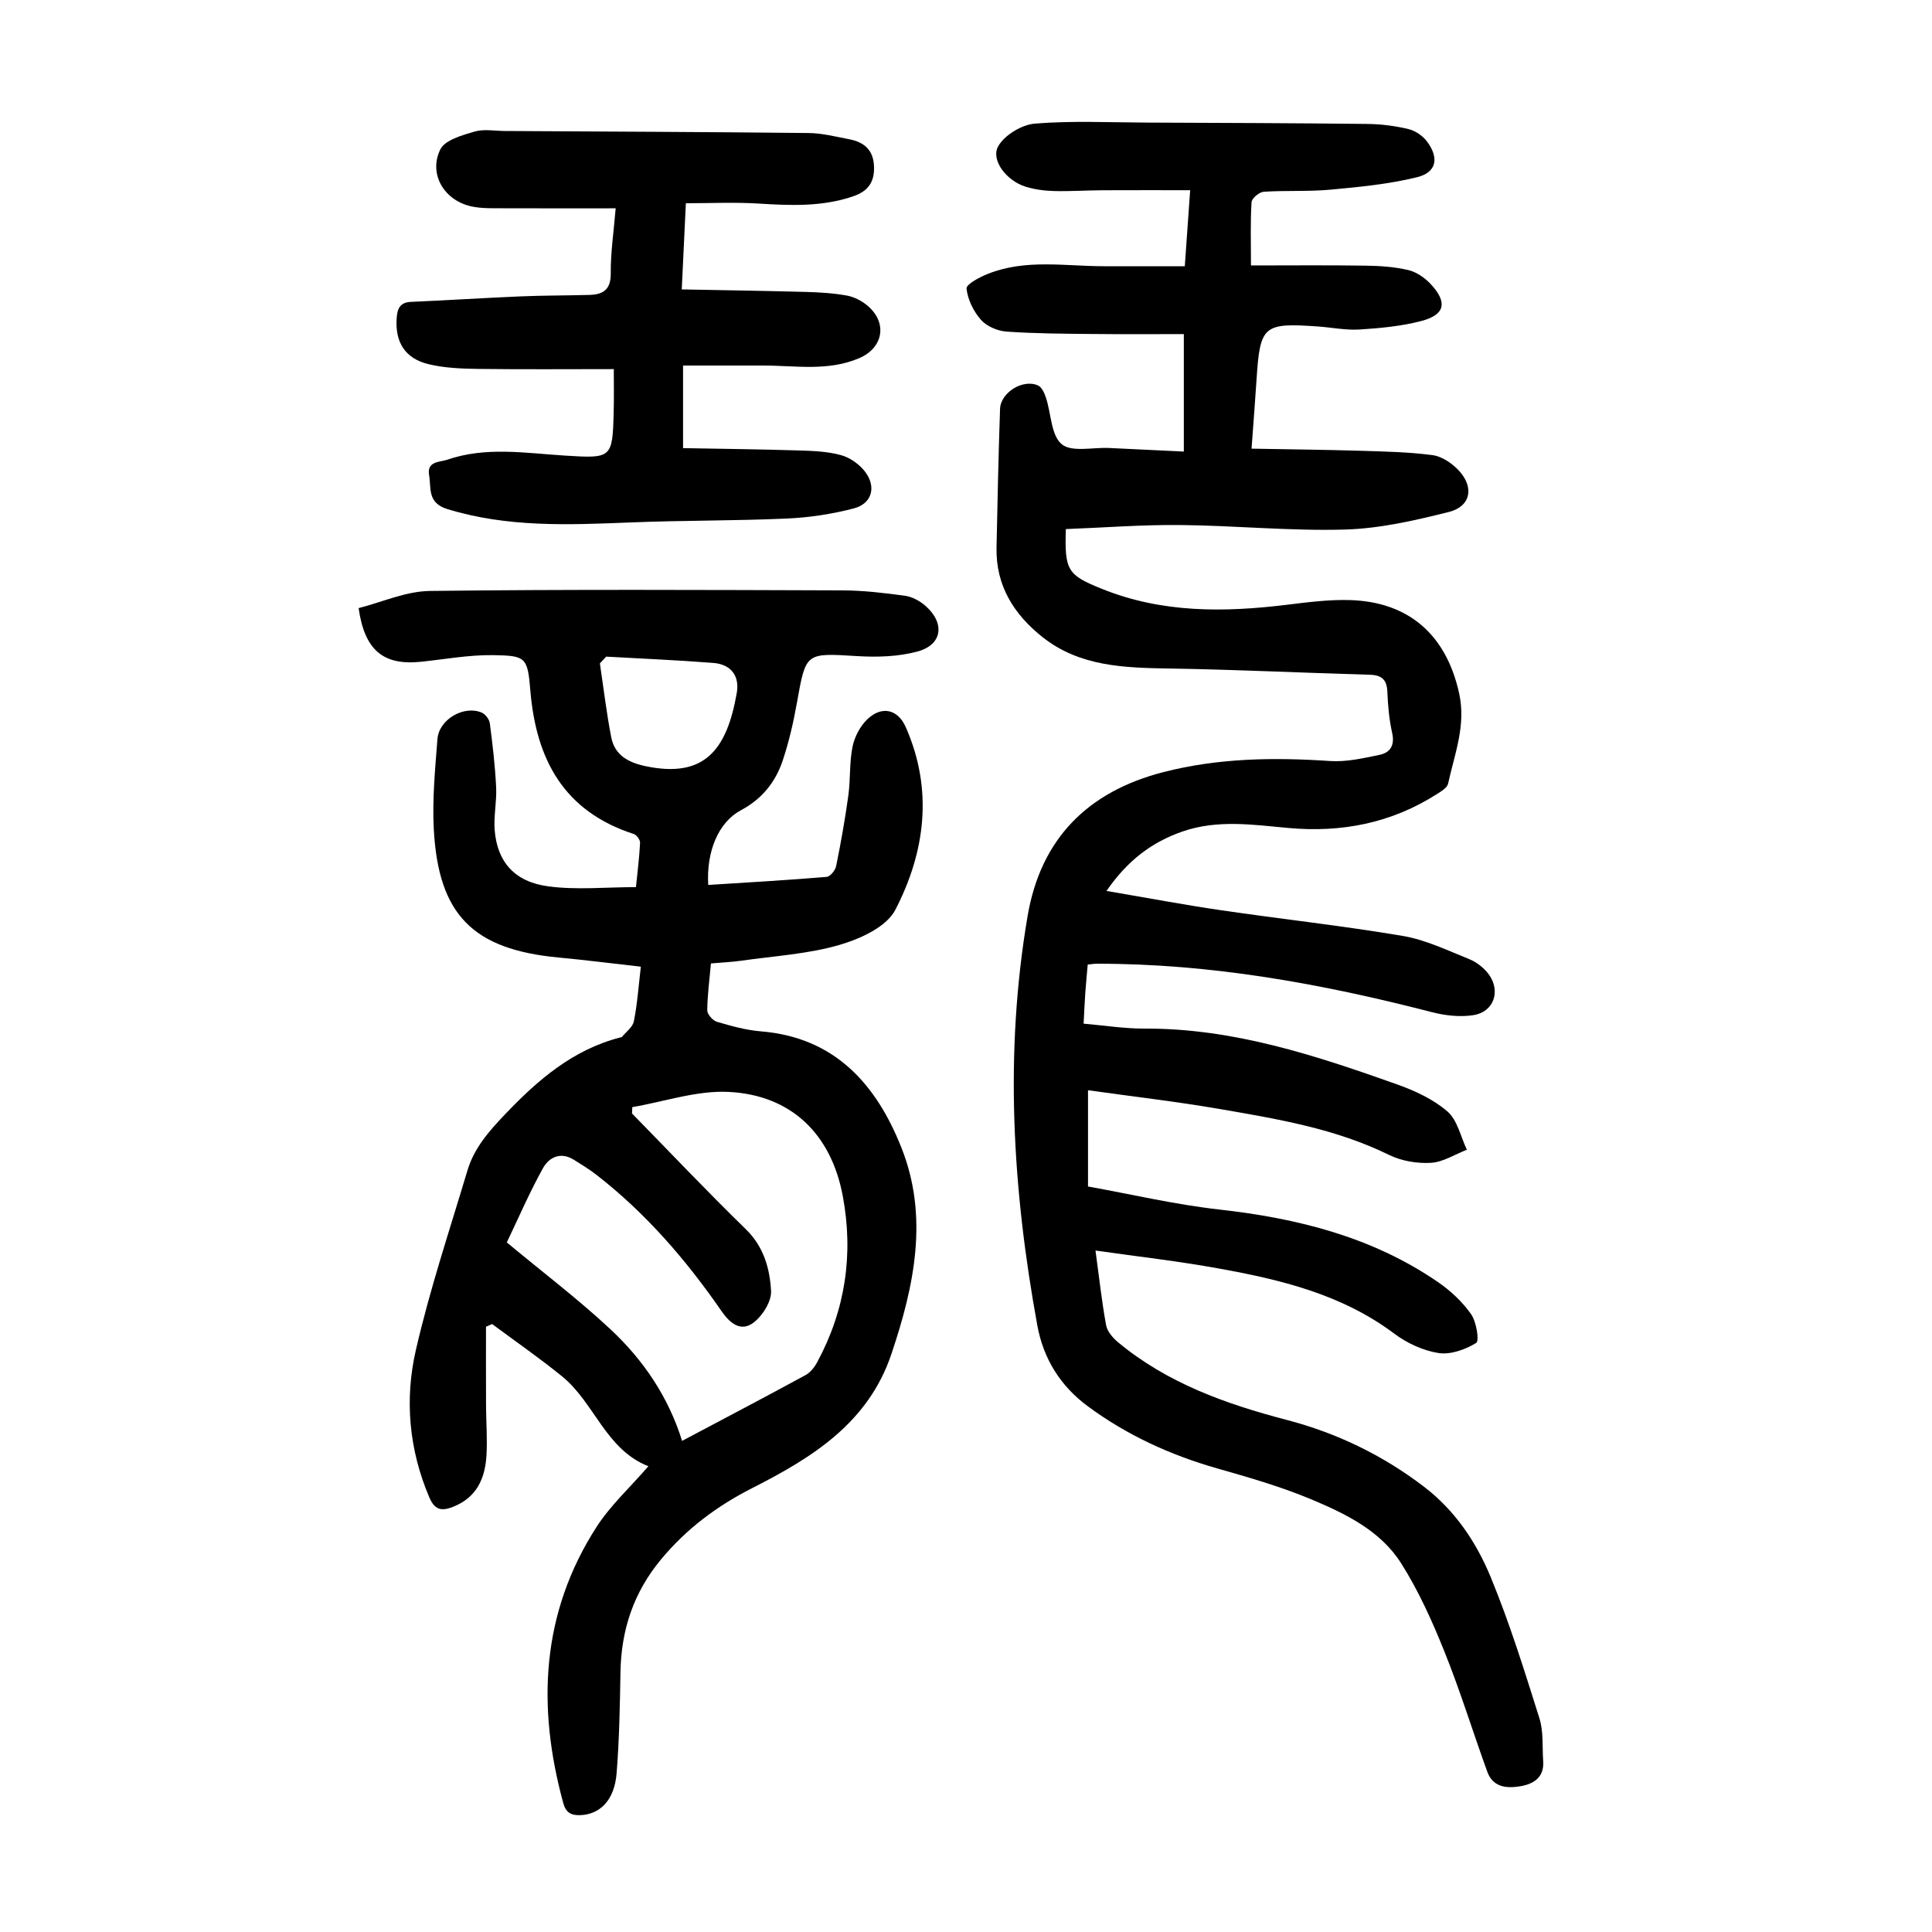 <?xml version="1.0" encoding="utf-8"?>
<svg version="1.1" id="zdic.net" xmlns="http://www.w3.org/2000/svg" xmlns:xlink="http://www.w3.org/1999/xlink" x="0px" y="0px"
	 viewBox="0 0 400 400" style="enable-background:new 0 0 400 400;" xml:space="preserve">
<g>
	<path d="M226.81,258.91c0.8,5.87,1.32,10.7,2.2,15.47c0.24,1.27,1.36,2.59,2.42,3.48c10.21,8.5,22.35,12.82,34.98,16.12
		c10.35,2.71,19.81,7.27,28.36,13.79c6.47,4.93,10.86,11.49,13.85,18.72c3.93,9.52,7,19.42,10.1,29.26
		c0.87,2.77,0.57,5.91,0.78,8.88c0.23,3.34-1.94,4.72-4.71,5.19c-2.81,0.48-5.68,0.25-6.85-2.97c-3.01-8.29-5.6-16.74-8.89-24.92
		c-2.53-6.3-5.36-12.59-8.98-18.3c-4.28-6.74-11.5-10.24-18.62-13.22c-6.29-2.63-12.9-4.53-19.47-6.4
		c-9.69-2.77-18.68-6.88-26.78-12.87c-5.65-4.18-9.17-9.81-10.43-16.71c-5.15-28.16-6.85-56.45-2.01-84.81
		c2.71-15.9,12.38-25.72,28.1-29.76c11.4-2.93,22.88-3.08,34.51-2.3c3.38,0.23,6.89-0.58,10.26-1.28c2.18-0.45,3.17-1.95,2.61-4.49
		c-0.62-2.78-0.89-5.67-1-8.53c-0.1-2.52-1.13-3.49-3.64-3.56c-13.82-0.39-27.63-1.07-41.45-1.29c-9.33-0.15-18.56-0.38-26.29-6.49
		c-5.92-4.68-9.7-10.65-9.54-18.53c0.2-9.58,0.4-19.16,0.73-28.73c0.12-3.42,4.79-6.28,7.89-4.84c0.78,0.36,1.32,1.62,1.63,2.57
		c1.07,3.28,1.04,7.75,3.25,9.58c2.07,1.71,6.44,0.62,9.8,0.78c5.08,0.24,10.15,0.49,15.48,0.74c0-8.06,0-15.73,0-24.32
		c-6.26,0-12.56,0.05-18.86-0.02c-5.96-0.06-11.94-0.08-17.88-0.5c-1.84-0.13-4.08-1.09-5.27-2.44c-1.54-1.75-2.74-4.2-2.98-6.47
		c-0.09-0.87,2.73-2.38,4.44-3.05c7.82-3.11,16-1.57,24.06-1.57c5.45,0,10.91,0,16.69,0c0.39-5.52,0.72-10.19,1.11-15.74
		c-6.31,0-12.23-0.02-18.15,0.01c-3.37,0.02-6.73,0.25-10.09,0.16c-1.97-0.05-4-0.33-5.87-0.91c-3.93-1.22-7.26-5.55-5.61-8.4
		c1.34-2.31,4.87-4.43,7.58-4.65c7.68-0.62,15.45-0.24,23.18-0.21c15.21,0.06,30.43,0.11,45.64,0.28c2.84,0.03,5.74,0.4,8.5,1.06
		c1.43,0.34,2.99,1.4,3.87,2.59c2.54,3.42,1.96,6.39-2.08,7.38c-5.84,1.44-11.93,2.02-17.94,2.58c-4.57,0.42-9.21,0.13-13.79,0.43
		c-0.93,0.06-2.48,1.35-2.53,2.16c-0.26,4.08-0.12,8.19-0.12,13.1c8.12,0,15.92-0.08,23.72,0.04c2.96,0.04,5.98,0.24,8.84,0.91
		c1.7,0.4,3.43,1.6,4.65,2.9c3.52,3.78,2.99,6.33-1.87,7.63c-4.15,1.1-8.53,1.5-12.83,1.78c-2.83,0.18-5.71-0.41-8.57-0.62
		c-11.41-0.81-12.06-0.23-12.79,11.03c-0.29,4.46-0.64,8.92-1.03,14.26c7.77,0.14,15.19,0.22,22.61,0.44
		c4.96,0.15,9.95,0.25,14.86,0.9c1.91,0.25,3.97,1.64,5.35,3.09c3.34,3.5,2.61,7.53-1.98,8.68c-7.06,1.77-14.34,3.44-21.57,3.64
		c-11.31,0.32-22.66-0.83-34-0.94c-7.92-0.08-15.84,0.54-23.72,0.84c-0.27,8.59,0.34,9.51,7.5,12.39
		c12.43,5.01,25.28,4.87,38.29,3.28c4.32-0.53,8.69-1.1,13.02-0.97c12.33,0.36,20.01,7.34,22.63,19.36
		c1.44,6.61-0.96,12.52-2.3,18.65c-0.19,0.87-1.46,1.61-2.37,2.19c-9.4,5.99-19.72,7.99-30.73,6.98
		c-7.31-0.67-14.63-1.77-21.85,0.72c-6.31,2.18-11.38,5.94-15.77,12.32c8.31,1.41,15.97,2.86,23.68,3.99
		c12.55,1.84,25.18,3.21,37.69,5.33c4.71,0.8,9.21,2.98,13.71,4.79c1.54,0.62,3.07,1.81,4.05,3.14c2.55,3.47,1.07,7.79-3.14,8.46
		c-2.81,0.45-5.93,0.09-8.73-0.64c-22.75-5.88-45.74-10.04-69.34-10c-0.49,0-0.97,0.09-1.81,0.17c-0.17,1.96-0.36,3.9-0.5,5.84
		c-0.14,1.98-0.22,3.96-0.35,6.4c4.33,0.37,8.49,1.04,12.65,1.02c18.29-0.08,35.31,5.53,52.22,11.54c3.71,1.32,7.52,3.08,10.45,5.61
		c2.08,1.8,2.74,5.23,4.03,7.93c-2.48,0.96-4.92,2.56-7.44,2.71c-2.87,0.17-6.11-0.38-8.68-1.64c-11.13-5.47-23.17-7.45-35.16-9.52
		c-8.89-1.53-17.87-2.56-27.16-3.87c0,7.05,0,12.98,0,19.93c8.93,1.6,18,3.74,27.19,4.77c16.21,1.82,31.64,5.67,45.25,15.01
		c2.61,1.79,5.06,4.08,6.87,6.65c1.11,1.58,1.74,5.54,1.06,5.96c-2.24,1.37-5.31,2.48-7.81,2.09c-3.2-0.5-6.53-2.05-9.16-4.02
		c-10.85-8.14-23.52-11.18-36.43-13.5C244.03,261.12,235.75,260.18,226.81,258.91z"/>
	<path d="M132.68,200.14c-5.96-0.67-11.5-1.38-17.07-1.9c-17.67-1.67-24.86-8.83-25.8-26.6c-0.33-6.19,0.28-12.44,0.76-18.64
		c0.32-4.06,5.47-7.03,9.15-5.47c0.76,0.32,1.58,1.39,1.69,2.21c0.58,4.39,1.09,8.8,1.31,13.22c0.15,2.97-0.54,5.99-0.3,8.94
		c0.53,6.51,4.09,10.68,11.1,11.61c5.84,0.78,11.87,0.16,18.15,0.16c0.3-3.03,0.7-6.1,0.85-9.19c0.03-0.6-0.72-1.62-1.31-1.81
		c-14.45-4.67-20.22-15.4-21.41-29.72c-0.57-6.92-0.94-7.21-7.79-7.31c-4.94-0.07-9.9,0.86-14.85,1.37
		c-7.74,0.8-11.67-2.31-12.91-11.11c4.83-1.22,9.78-3.49,14.76-3.55c28.44-0.35,56.88-0.21,85.32-0.12c4.34,0.01,8.69,0.52,13,1.11
		c1.5,0.2,3.11,1.07,4.27,2.09c4.1,3.59,3.51,8.06-1.62,9.45c-3.96,1.08-8.34,1.21-12.48,0.96c-10.73-0.65-10.64-0.81-12.5,9.63
		c-0.72,4.03-1.64,8.06-2.93,11.94c-1.49,4.48-4.28,8-8.65,10.33c-4.69,2.49-7.2,8.55-6.79,15.48c8.17-0.52,16.35-0.99,24.52-1.67
		c0.74-0.06,1.8-1.37,1.97-2.25c0.98-4.87,1.86-9.76,2.53-14.68c0.45-3.32,0.19-6.77,0.86-10.03c0.42-2.05,1.59-4.29,3.1-5.71
		c3.01-2.83,6.3-2.01,7.92,1.67c5.71,12.95,4.04,25.83-2.16,37.82c-1.83,3.55-7.31,6.03-11.62,7.28
		c-6.51,1.88-13.46,2.28-20.24,3.25c-1.96,0.28-3.95,0.36-6.32,0.57c-0.29,3.31-0.73,6.51-0.76,9.71c-0.01,0.81,1.14,2.12,2,2.37
		c2.97,0.88,6.03,1.73,9.1,1.98c15.36,1.25,23.91,11.01,29.09,24.06c5.7,14.34,2.68,28.63-2.06,42.73
		c-4.8,14.3-16.42,21.47-28.74,27.73c-7.37,3.75-13.67,8.43-18.96,14.81c-5.7,6.86-8.25,14.59-8.4,23.37
		c-0.12,6.98-0.24,13.97-0.8,20.92c-0.44,5.55-3.43,8.54-7.59,8.66c-1.83,0.05-2.91-0.53-3.45-2.49c-5.46-20-4.61-39.29,6.87-57.16
		c2.86-4.45,6.9-8.14,10.75-12.59c-8.87-3.49-11.14-13.14-17.87-18.61c-4.67-3.8-9.64-7.23-14.48-10.83
		c-0.42,0.18-0.85,0.37-1.27,0.55c0,5.43-0.02,10.85,0.01,16.28c0.01,3.49,0.3,7,0.08,10.47c-0.3,4.74-2.06,8.65-6.95,10.56
		c-2.46,0.96-3.8,0.55-4.88-1.99c-4.21-9.87-5.13-20.24-2.79-30.44c2.88-12.58,7-24.88,10.7-37.26c1.39-4.63,4.47-8.13,7.8-11.62
		c6.8-7.13,14.04-13.37,23.84-15.89c0.12-0.03,0.28-0.04,0.35-0.12c0.86-1.06,2.22-2.02,2.45-3.21
		C131.95,207.9,132.19,204.29,132.68,200.14z M130.91,229.22c-0.02,0.44-0.04,0.87-0.06,1.31c7.84,8.01,15.54,16.15,23.57,23.97
		c3.71,3.62,4.96,8.14,5.22,12.76c0.12,2.17-1.75,5.14-3.61,6.56c-2.6,1.98-4.84,0.25-6.65-2.37c-7.32-10.6-15.69-20.3-25.93-28.24
		c-1.46-1.14-3.06-2.1-4.63-3.09c-2.73-1.72-5.15-0.53-6.4,1.73c-2.82,5.08-5.12,10.43-7.49,15.38c7.43,6.18,14.79,11.75,21.5,18.02
		c6.75,6.31,11.94,13.92,14.79,23.07c8.86-4.7,17.23-9.09,25.54-13.61c1.01-0.55,1.87-1.64,2.43-2.68
		c5.84-10.82,7.55-22.35,5.3-34.39c-2.38-12.78-10.61-20.91-23.6-21.57C144.29,225.73,137.57,228.08,130.91,229.22z M125.5,135.95
		c-0.43,0.47-0.87,0.93-1.3,1.4c0.76,5.09,1.36,10.2,2.34,15.25c0.72,3.74,3.5,5.26,7.13,6.03c12.29,2.58,16.83-3.5,18.87-15.16
		c0.62-3.56-1.23-5.92-4.8-6.21C140.33,136.67,132.91,136.37,125.5,135.95z"/>
	<path d="M127.08,76.42c-9.43,0-18.75,0.08-28.06-0.04c-3.46-0.05-7-0.18-10.33-0.99c-4.87-1.19-6.89-4.57-6.57-9.46
		c0.13-1.96,0.63-3.33,2.97-3.43c7.58-0.33,15.16-0.82,22.74-1.14c4.72-0.2,9.46-0.17,14.19-0.3c2.84-0.08,4.46-1.07,4.43-4.46
		c-0.04-4.32,0.62-8.65,1.02-13.47c-7.98,0-15.67,0.02-23.37-0.01c-2.11-0.01-4.27,0.06-6.32-0.35c-5.73-1.14-9.14-6.67-6.62-11.83
		c0.95-1.95,4.5-2.93,7.06-3.69c1.95-0.58,4.21-0.14,6.33-0.13c20.95,0.12,41.9,0.2,62.85,0.42c2.83,0.03,5.66,0.76,8.47,1.3
		c2.98,0.58,4.92,2.15,5.08,5.5c0.16,3.34-1.19,5.26-4.41,6.34c-6.44,2.17-12.98,1.87-19.6,1.46c-4.89-0.3-9.81-0.06-14.94-0.06
		c-0.29,6.17-0.55,11.6-0.85,17.84c8.84,0.17,17.27,0.29,25.69,0.52c2.85,0.08,5.73,0.25,8.53,0.76c1.51,0.28,3.1,1.11,4.28,2.12
		c4.14,3.54,3.22,8.68-1.73,10.82c-6.49,2.8-13.26,1.53-19.95,1.54c-5.44,0.01-10.89,0-16.55,0c0,6.04,0,11.21,0,17.1
		c8.03,0.15,15.96,0.23,23.88,0.48c2.97,0.09,6.03,0.19,8.85,0.98c1.88,0.52,3.86,1.93,5.02,3.51c2.31,3.13,1.32,6.54-2.4,7.51
		c-4.52,1.18-9.25,1.9-13.91,2.1c-10.81,0.48-21.65,0.37-32.46,0.81c-12.72,0.51-25.36,1.05-37.81-2.78
		c-4.15-1.28-3.29-4.34-3.75-7.03c-0.5-2.9,2.23-2.66,3.72-3.17c8.04-2.78,16.29-1.37,24.47-0.86c9.6,0.6,9.79,0.55,10.02-8.93
		C127.14,82.54,127.08,79.68,127.08,76.42z"/>
</g>
</svg>
